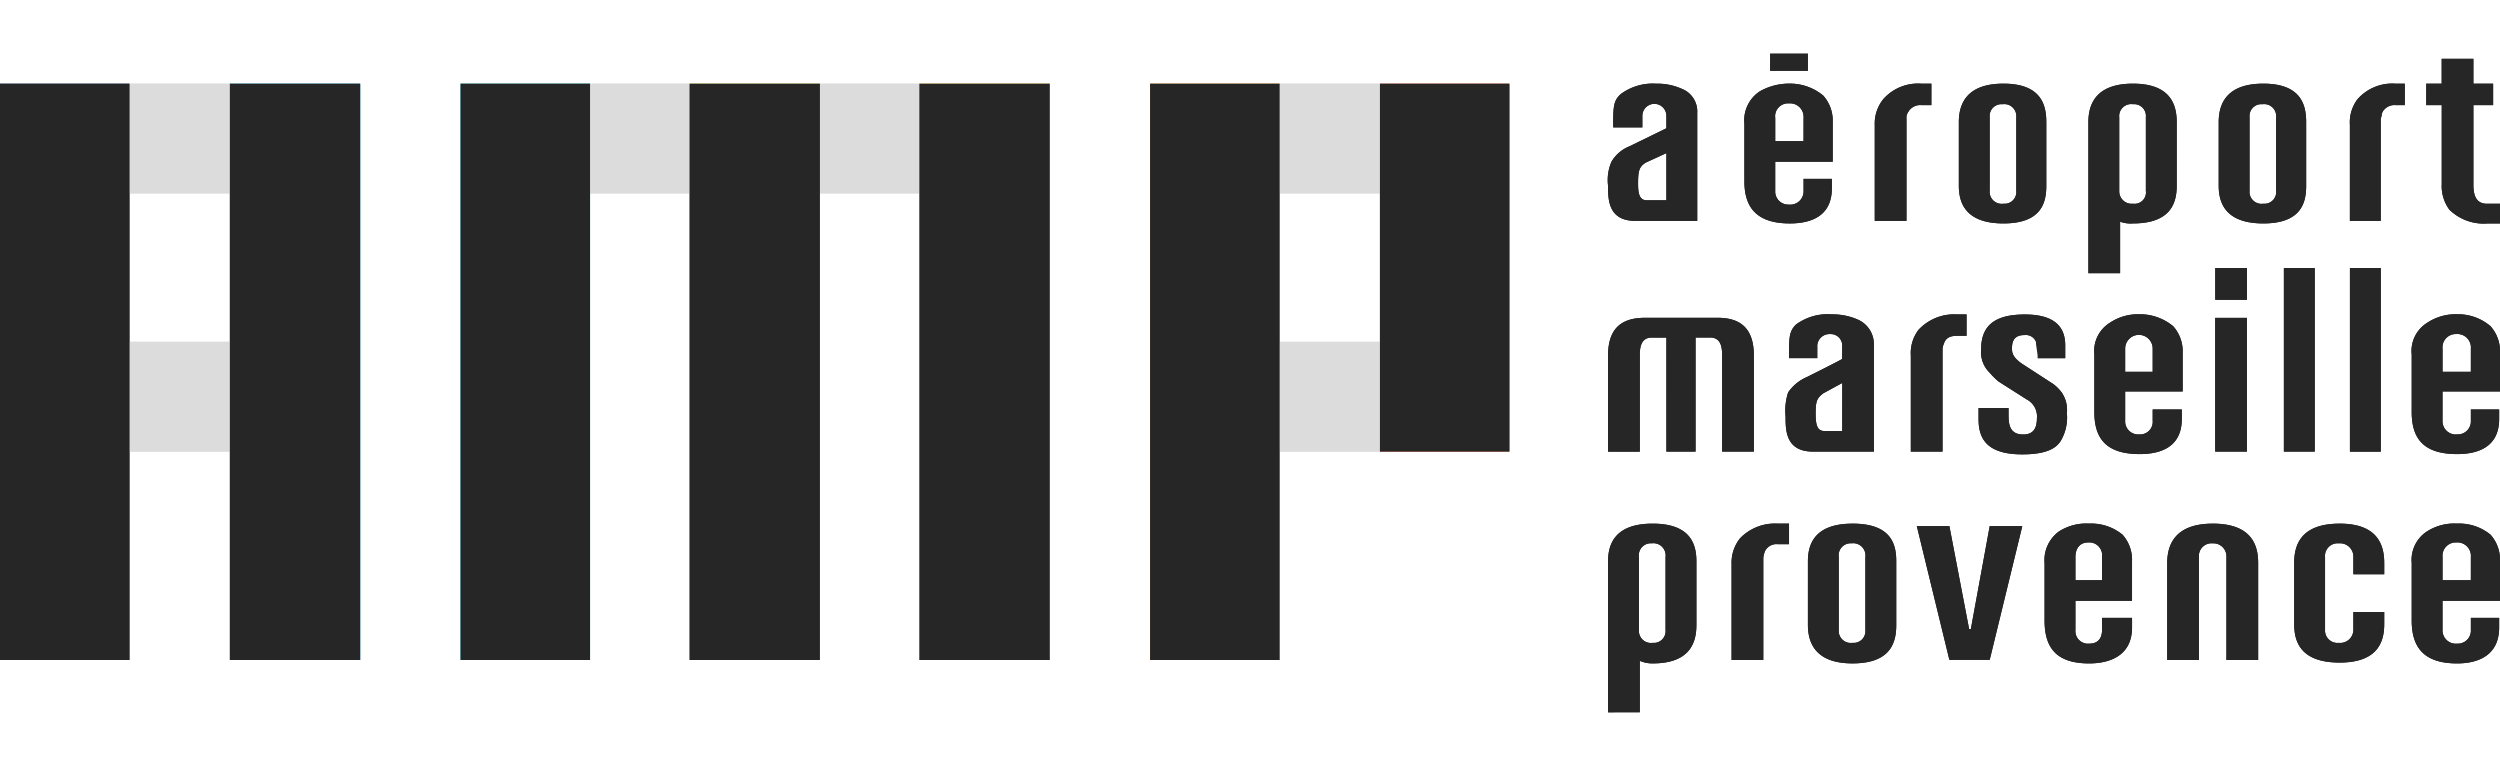 <svg xmlns="http://www.w3.org/2000/svg" width="200" height="62" viewBox="0 0 200 62"><g id="Groupe_128" data-name="Groupe 128" transform="translate(-321 -4310)"><rect id="Rectangle_23" data-name="Rectangle 23" width="200" height="62" transform="translate(321 4310)" fill="none"></rect><g id="Logo-Ae&#x301;roport-Marseille-Provence" transform="translate(321 4314.292)"><path id="Trac&#xE9;_53" data-name="Trac&#xE9; 53" d="M179.04,4.2h8.027v8.782H179.04V4.2" transform="translate(-76.673 -1.799)" fill="#dcdcdc" fill-rule="evenodd"></path><path id="Trac&#xE9;_54" data-name="Trac&#xE9; 54" d="M179.04,40.32h8.027V49.1H179.04V40.32" transform="translate(-76.673 -17.267)" fill="#dcdcdc" fill-rule="evenodd"></path><path id="Trac&#xE9;_55" data-name="Trac&#xE9; 55" d="M18.12,4.2h8.027v8.782H18.12V4.2" transform="translate(-7.76 -1.799)" fill="#dcdcdc" fill-rule="evenodd"></path><path id="Trac&#xE9;_56" data-name="Trac&#xE9; 56" d="M82.56,4.2h7.959v8.782H82.56V4.2" transform="translate(-35.356 -1.799)" fill="#dcdcdc" fill-rule="evenodd"></path><path id="Trac&#xE9;_57" data-name="Trac&#xE9; 57" d="M114.72,4.2h7.959v8.782H114.72V4.2" transform="translate(-49.128 -1.799)" fill="#dcdcdc" fill-rule="evenodd"></path><path id="Trac&#xE9;_58" data-name="Trac&#xE9; 58" d="M18.12,40.32h8.027V49.1H18.12V40.32" transform="translate(-7.76 -17.267)" fill="#dcdcdc" fill-rule="evenodd"></path><path id="Trac&#xE9;_59" data-name="Trac&#xE9; 59" d="M10.36,50.307H0V4.2H10.36V50.307" transform="translate(0 -1.799)" fill="#3363ab"></path><path id="Trac&#xE9;_60" data-name="Trac&#xE9; 60" d="M42.589,50.307H32.16V4.2H42.589V50.307" transform="translate(-13.772 -1.799)" fill="#009dde"></path><path id="Trac&#xE9;_61" data-name="Trac&#xE9; 61" d="M74.8,50.307H64.44V4.2H74.8V50.307" transform="translate(-27.596 -1.799)" fill="#00b0b2"></path><path id="Trac&#xE9;_62" data-name="Trac&#xE9; 62" d="M106.909,50.307H96.48V4.2h10.429V50.307" transform="translate(-41.317 -1.799)" fill="#bcbe00"></path><path id="Trac&#xE9;_63" data-name="Trac&#xE9; 63" d="M139.069,50.307H128.64V4.2h10.429V50.307" transform="translate(-55.089 -1.799)" fill="#f9b300"></path><path id="Trac&#xE9;_64" data-name="Trac&#xE9; 64" d="M171.28,50.307H160.92V4.2h10.36V50.307" transform="translate(-68.913 -1.799)" fill="#ee7d00"></path><path id="Trac&#xE9;_65" data-name="Trac&#xE9; 65" d="M203.44,33.635H193.08V4.2h10.36V33.635" transform="translate(-82.686 -1.799)" fill="#e84e24"></path><path id="Trac&#xE9;_66" data-name="Trac&#xE9; 66" d="M273.575,17.153h2.539v2.539h-2.539V17.153M292.924,47.2h0a1.044,1.044,0,0,0,1.1-1.1v-.961h2.264V45.9c0,2.264-1.715,2.882-3.362,2.882-2.608,0-3.636-1.235-3.636-3.431v-4.6a2.724,2.724,0,0,1,1.235-2.538,4.059,4.059,0,0,1,2.4-.618,3.943,3.943,0,0,1,2.676.892,3.014,3.014,0,0,1,.755,2.127v3.156h-4.6v2.333A1.064,1.064,0,0,0,292.924,47.2Zm1.1-6.93h0a1.081,1.081,0,0,0-1.166-1.166,1.063,1.063,0,0,0-1.1,1.166v1.852h2.264Zm-1.1-9.811h0a1.044,1.044,0,0,0,1.1-1.1v-.892h2.264v.755c0,2.264-1.715,2.813-3.362,2.813-2.608,0-3.636-1.166-3.636-3.362v-4.6a2.653,2.653,0,0,1,1.235-2.539,4.107,4.107,0,0,1,2.4-.686,3.993,3.993,0,0,1,2.676.961,3.014,3.014,0,0,1,.755,2.127v3.087h-4.6v2.333A1.064,1.064,0,0,0,292.924,30.463Zm1.1-6.861h0a1.081,1.081,0,0,0-1.166-1.166,1.063,1.063,0,0,0-1.1,1.166v1.852h2.264ZM263.49,47.2h0c.755,0,1.029-.48,1.029-1.1v-.961h2.4V45.9c0,2.264-1.784,2.882-3.431,2.882-2.607,0-3.568-1.235-3.568-3.431v-4.6a2.835,2.835,0,0,1,1.166-2.538,4.06,4.06,0,0,1,2.4-.618,3.943,3.943,0,0,1,2.676.892,3.014,3.014,0,0,1,.755,2.127v3.156h-4.528v2.333A1.009,1.009,0,0,0,263.49,47.2Zm1.029-6.93h0a1.03,1.03,0,0,0-1.1-1.166c-.686,0-1.029.48-1.029,1.166v1.852h2.127Zm2.95-9.811h0a1.009,1.009,0,0,0,1.1-1.1v-.892H270.9v.755c0,2.264-1.715,2.813-3.362,2.813-2.607,0-3.636-1.166-3.636-3.362v-4.6a2.654,2.654,0,0,1,1.235-2.539,4.039,4.039,0,0,1,2.333-.686,4.174,4.174,0,0,1,2.744.961,3.014,3.014,0,0,1,.755,2.127v3.087h-4.6v2.333A1.044,1.044,0,0,0,267.47,30.463Zm1.1-6.861h0a1.1,1.1,0,1,0-2.2,0v1.852h2.2Zm14.957,14h0c3.157,0,3.568,1.852,3.568,3.156v.893h-2.47V40.276a1.064,1.064,0,0,0-1.166-1.1,1.009,1.009,0,0,0-1.1,1.1v5.831a.992.992,0,0,0,1.1,1.03,1.051,1.051,0,0,0,1.166-1.03V44.666h2.47v.961c0,1.3-.412,3.087-3.568,3.087-3.225,0-3.636-1.784-3.636-3.087V40.755C279.888,39.451,280.3,37.6,283.524,37.6Zm-10.154,0h0c3.225,0,3.636,1.852,3.636,3.156v7.754h-2.538V40.276a1.044,1.044,0,0,0-1.1-1.1,1.009,1.009,0,0,0-1.1,1.1v8.233h-2.539V40.755C269.734,39.451,270.214,37.6,273.37,37.6Zm-28.816,0h0c3.157,0,3.5,1.715,3.5,3.018v5.077c0,1.3-.343,3.087-3.5,3.087-3.087,0-3.568-1.784-3.568-3.087V40.617C240.985,39.314,241.466,37.6,244.554,37.6Zm-1.1,2.675v5.832a.961.961,0,0,0,1.1,1.03.939.939,0,0,0,1.029-1.03V40.274a.979.979,0,0,0-1.1-1.1A.96.96,0,0,0,243.456,40.274Zm-5.9-.48h0a2.137,2.137,0,0,0-.137.548v8.165H234.88V40.823a3.113,3.113,0,0,1,.686-2.059,3.884,3.884,0,0,1,3.019-1.166h.892v1.646h-.892A1.03,1.03,0,0,0,237.555,39.795ZM225,40.617h0c0-1.3.481-3.018,3.568-3.018s3.5,1.715,3.5,3.018v5.077c0,1.3-.412,3.087-3.5,3.087a2.508,2.508,0,0,1-1.029-.206v4.117H225Zm2.47-.343v5.832a.961.961,0,0,0,1.1,1.03.939.939,0,0,0,1.029-1.03V40.274a.979.979,0,0,0-1.1-1.1A.96.96,0,0,0,227.47,40.274Zm54.065-8.439h-2.47V17.153h2.47Zm-29.64-8.714h0a1.761,1.761,0,0,0-.137.48v8.234H249.22V24.151a3.061,3.061,0,0,1,.618-2.058,3.891,3.891,0,0,1,3.019-1.235h.823v1.715h-.754C252.307,22.573,252.032,22.779,251.895,23.122Zm-11.87-1.441h0a4.251,4.251,0,0,1,2.882-.823,4.976,4.976,0,0,1,2.059.412,2.145,2.145,0,0,1,1.3,1.921v8.646H241.4c-2.2,0-2.2-1.715-2.2-2.813a4.772,4.772,0,0,1,.205-1.921,3.493,3.493,0,0,1,1.51-1.235c2.607-1.3,2.813-1.441,2.813-1.441v-.961a.918.918,0,0,0-.961-1.029.971.971,0,0,0-1.029,1.029v.892h-2.264C239.476,22.71,239.476,22.23,240.025,21.681Zm2.2,5.489h0c-.549.412-.618.686-.618,1.647,0,.892.137,1.372.686,1.372h1.441V26.346Zm21.2-21.682h0c0-1.3.48-3.087,3.568-3.087s3.5,1.784,3.5,3.087v5.077c0,1.3-.412,3.019-3.5,3.019a2.5,2.5,0,0,1-1.029-.137v4.117h-2.539Zm2.47-.412v5.9a.992.992,0,0,0,1.1,1.029.909.909,0,0,0,1.029-1.029v-5.9a.939.939,0,0,0-1.029-1.029A.96.96,0,0,0,265.892,5.077ZM277.418,2.4h0c3.087,0,3.431,1.784,3.431,3.087v5.077c0,1.3-.344,3.019-3.431,3.019s-3.568-1.715-3.568-3.019V5.489C273.85,4.185,274.331,2.4,277.418,2.4Zm-1.1,2.676v5.9a.96.96,0,0,0,1.1,1.029.939.939,0,0,0,1.029-1.029v-5.9a.96.96,0,0,0-1.1-1.029A.939.939,0,0,0,276.32,5.077ZM256.629,2.4h0c3.087,0,3.431,1.784,3.431,3.087v5.077c0,1.3-.343,3.019-3.431,3.019s-3.568-1.715-3.568-3.019V5.489C253.061,4.185,253.542,2.4,256.629,2.4Zm-1.1,2.676v5.9a.96.96,0,0,0,1.1,1.029.939.939,0,0,0,1.029-1.029v-5.9a.96.96,0,0,0-1.1-1.029A.939.939,0,0,0,255.531,5.077Zm-16.055,7h0a1.064,1.064,0,0,0,1.166-1.1v-.961h2.264v.755c0,2.264-1.715,2.813-3.362,2.813-2.607,0-3.636-1.235-3.636-3.362v-4.6a2.773,2.773,0,0,1,1.235-2.607,4.749,4.749,0,0,1,2.333-.617,4.174,4.174,0,0,1,2.744.961,3.014,3.014,0,0,1,.755,2.127V8.645h-4.6v2.333A1.044,1.044,0,0,0,239.476,12.075Zm1.166-6.93h0a1.081,1.081,0,0,0-1.166-1.166,1.03,1.03,0,0,0-1.1,1.166V7h2.264Zm46.312-.48h0c-.069.206-.069.343-.137.549v8.165h-2.47V5.695a3.058,3.058,0,0,1,.618-2.058A3.705,3.705,0,0,1,287.984,2.4h.755V4.117h-.755A1.1,1.1,0,0,0,286.955,4.666Zm-37.942,0h0a.828.828,0,0,0-.137.549v8.165h-2.539V5.695a3.11,3.11,0,0,1,.686-2.058A3.707,3.707,0,0,1,250.043,2.4h.823V4.117h-.823A1.1,1.1,0,0,0,249.013,4.666Zm27.1,27.17h-2.539v-10.7h2.539ZM226.029,3.225h0a4.291,4.291,0,0,1,2.813-.823,4.781,4.781,0,0,1,2.058.412,1.942,1.942,0,0,1,1.235,1.921v8.645H227.2c-2.2,0-2.2-1.715-2.2-2.813a3.658,3.658,0,0,1,.274-1.921,2.926,2.926,0,0,1,1.441-1.235l2.95-1.441V5.009a.961.961,0,1,0-1.921,0V5.9h-2.333C225.411,4.254,225.411,3.774,226.029,3.225Zm1.99,5.489h0c-.549.343-.617.686-.617,1.715,0,.823.137,1.3.686,1.3h1.578V7.959Zm1.647,14H228.5c-.892,0-.961.823-.961,1.441v7.684H225V24.151c0-2.127,1.03-3.019,2.95-3.019h5.832c1.852,0,2.882.892,2.882,3.019v7.684h-2.539V24.151c0-.617-.068-1.441-.961-1.441H232v9.125h-2.333Zm57.153,9.126h-2.47V17.153h2.469V31.836Zm-29.777-2.813h0c0,.892.274,1.441,1.166,1.441.617,0,1.1-.274,1.1-1.3a1.527,1.527,0,0,0-.823-1.509l-2.264-1.441a6.47,6.47,0,0,1-.686-.686,2.3,2.3,0,0,1-.686-1.921c0-2.2,1.578-2.744,3.5-2.744,2.333,0,3.225.961,3.225,2.47v1.029h-2.2a2.116,2.116,0,0,0-.069-.686c0-.206-.068-.48-.068-.617a.86.86,0,0,0-.893-.549c-.412,0-1.029.069-1.029,1.029,0,.343,0,.686.755,1.235l2.538,1.647a3.253,3.253,0,0,1,.686.686,2.465,2.465,0,0,1,.412,1.647,3.674,3.674,0,0,1-.48,2.2c-.412.686-1.3,1.1-3.087,1.1-2.881,0-3.5-1.3-3.5-2.813v-.893h2.4v.687ZM252.307,37.8h0l1.578,8.233h.137l1.509-8.233h2.607l-2.607,10.7h-3.225L249.7,37.8ZM237.967,0h3.018V1.372h-3.018Zm53.722,4.117h-1.235V2.4h1.235V.412h2.538V2.4h1.579V4.117h-1.579V10.5c0,1.029.344,1.509,1.1,1.509h1.03v1.578h-1.029a3.929,3.929,0,0,1-3.018-1.1,3.176,3.176,0,0,1-.617-2.058V4.117Z" transform="translate(-96.355)" fill="#262626" fill-rule="evenodd"></path><path id="Trac&#xE9;_67" data-name="Trac&#xE9; 67" d="M179.04,4.2h8.027v8.782H179.04V4.2" transform="translate(-76.673 -1.799)" fill="#dcdcdc" fill-rule="evenodd"></path><path id="Trac&#xE9;_68" data-name="Trac&#xE9; 68" d="M179.04,40.32h8.027V49.1H179.04V40.32" transform="translate(-76.673 -17.267)" fill="#dcdcdc" fill-rule="evenodd"></path><path id="Trac&#xE9;_69" data-name="Trac&#xE9; 69" d="M18.12,4.2h8.027v8.782H18.12V4.2" transform="translate(-7.76 -1.799)" fill="#dcdcdc" fill-rule="evenodd"></path><path id="Trac&#xE9;_70" data-name="Trac&#xE9; 70" d="M82.56,4.2h7.959v8.782H82.56V4.2" transform="translate(-35.356 -1.799)" fill="#dcdcdc" fill-rule="evenodd"></path><path id="Trac&#xE9;_71" data-name="Trac&#xE9; 71" d="M114.72,4.2h7.959v8.782H114.72V4.2" transform="translate(-49.128 -1.799)" fill="#dcdcdc" fill-rule="evenodd"></path><path id="Trac&#xE9;_72" data-name="Trac&#xE9; 72" d="M18.12,40.32h8.027V49.1H18.12V40.32" transform="translate(-7.76 -17.267)" fill="#dcdcdc" fill-rule="evenodd"></path><path id="Trac&#xE9;_73" data-name="Trac&#xE9; 73" d="M10.36,50.307H0V4.2H10.36V50.307" transform="translate(0 -1.799)" fill="#262626"></path><path id="Trac&#xE9;_74" data-name="Trac&#xE9; 74" d="M42.589,50.307H32.16V4.2H42.589V50.307" transform="translate(-13.772 -1.799)" fill="#262626"></path><path id="Trac&#xE9;_75" data-name="Trac&#xE9; 75" d="M74.8,50.307H64.44V4.2H74.8V50.307" transform="translate(-27.596 -1.799)" fill="#262626"></path><path id="Trac&#xE9;_76" data-name="Trac&#xE9; 76" d="M106.909,50.307H96.48V4.2h10.429V50.307" transform="translate(-41.317 -1.799)" fill="#262626"></path><path id="Trac&#xE9;_77" data-name="Trac&#xE9; 77" d="M139.069,50.307H128.64V4.2h10.429V50.307" transform="translate(-55.089 -1.799)" fill="#262626"></path><path id="Trac&#xE9;_78" data-name="Trac&#xE9; 78" d="M171.28,50.307H160.92V4.2h10.36V50.307" transform="translate(-68.913 -1.799)" fill="#262626"></path><path id="Trac&#xE9;_79" data-name="Trac&#xE9; 79" d="M203.44,33.635H193.08V4.2h10.36V33.635" transform="translate(-82.686 -1.799)" fill="#262626"></path><path id="Trac&#xE9;_80" data-name="Trac&#xE9; 80" d="M273.575,17.153h2.539v2.539h-2.539V17.153M292.924,47.2h0a1.044,1.044,0,0,0,1.1-1.1v-.961h2.264V45.9c0,2.264-1.715,2.882-3.362,2.882-2.608,0-3.636-1.235-3.636-3.431v-4.6a2.724,2.724,0,0,1,1.235-2.538,4.059,4.059,0,0,1,2.4-.618,3.943,3.943,0,0,1,2.676.892,3.014,3.014,0,0,1,.755,2.127v3.156h-4.6v2.333A1.064,1.064,0,0,0,292.924,47.2Zm1.1-6.93h0a1.081,1.081,0,0,0-1.166-1.166,1.063,1.063,0,0,0-1.1,1.166v1.852h2.264Zm-1.1-9.811h0a1.044,1.044,0,0,0,1.1-1.1v-.892h2.264v.755c0,2.264-1.715,2.813-3.362,2.813-2.608,0-3.636-1.166-3.636-3.362v-4.6a2.653,2.653,0,0,1,1.235-2.539,4.107,4.107,0,0,1,2.4-.686,3.993,3.993,0,0,1,2.676.961,3.014,3.014,0,0,1,.755,2.127v3.087h-4.6v2.333A1.064,1.064,0,0,0,292.924,30.463Zm1.1-6.861h0a1.081,1.081,0,0,0-1.166-1.166,1.063,1.063,0,0,0-1.1,1.166v1.852h2.264ZM263.49,47.2h0c.755,0,1.029-.48,1.029-1.1v-.961h2.4V45.9c0,2.264-1.784,2.882-3.431,2.882-2.607,0-3.568-1.235-3.568-3.431v-4.6a2.835,2.835,0,0,1,1.166-2.538,4.06,4.06,0,0,1,2.4-.618,3.943,3.943,0,0,1,2.676.892,3.014,3.014,0,0,1,.755,2.127v3.156h-4.528v2.333A1.009,1.009,0,0,0,263.49,47.2Zm1.029-6.93h0a1.03,1.03,0,0,0-1.1-1.166c-.686,0-1.029.48-1.029,1.166v1.852h2.127Zm2.95-9.811h0a1.009,1.009,0,0,0,1.1-1.1v-.892H270.9v.755c0,2.264-1.715,2.813-3.362,2.813-2.607,0-3.636-1.166-3.636-3.362v-4.6a2.654,2.654,0,0,1,1.235-2.539,4.039,4.039,0,0,1,2.333-.686,4.174,4.174,0,0,1,2.744.961,3.014,3.014,0,0,1,.755,2.127v3.087h-4.6v2.333A1.044,1.044,0,0,0,267.47,30.463Zm1.1-6.861h0a1.1,1.1,0,1,0-2.2,0v1.852h2.2Zm14.957,14h0c3.157,0,3.568,1.852,3.568,3.156v.893h-2.47V40.276a1.064,1.064,0,0,0-1.166-1.1,1.009,1.009,0,0,0-1.1,1.1v5.831a.992.992,0,0,0,1.1,1.03,1.051,1.051,0,0,0,1.166-1.03V44.666h2.47v.961c0,1.3-.412,3.087-3.568,3.087-3.225,0-3.636-1.784-3.636-3.087V40.755C279.888,39.451,280.3,37.6,283.524,37.6Zm-10.154,0h0c3.225,0,3.636,1.852,3.636,3.156v7.754h-2.538V40.276a1.044,1.044,0,0,0-1.1-1.1,1.009,1.009,0,0,0-1.1,1.1v8.233h-2.539V40.755C269.734,39.451,270.214,37.6,273.37,37.6Zm-28.816,0h0c3.157,0,3.5,1.715,3.5,3.018v5.077c0,1.3-.343,3.087-3.5,3.087-3.087,0-3.568-1.784-3.568-3.087V40.617C240.985,39.314,241.466,37.6,244.554,37.6Zm-1.1,2.675v5.832a.961.961,0,0,0,1.1,1.03.939.939,0,0,0,1.029-1.03V40.274a.979.979,0,0,0-1.1-1.1A.96.96,0,0,0,243.456,40.274Zm-5.9-.48h0a2.137,2.137,0,0,0-.137.548v8.165H234.88V40.823a3.113,3.113,0,0,1,.686-2.059,3.884,3.884,0,0,1,3.019-1.166h.892v1.646h-.892A1.03,1.03,0,0,0,237.555,39.795ZM225,40.617h0c0-1.3.481-3.018,3.568-3.018s3.5,1.715,3.5,3.018v5.077c0,1.3-.412,3.087-3.5,3.087a2.508,2.508,0,0,1-1.029-.206v4.117H225Zm2.47-.343v5.832a.961.961,0,0,0,1.1,1.03.939.939,0,0,0,1.029-1.03V40.274a.979.979,0,0,0-1.1-1.1A.96.96,0,0,0,227.47,40.274Zm54.065-8.439h-2.47V17.153h2.47Zm-29.64-8.714h0a1.761,1.761,0,0,0-.137.48v8.234H249.22V24.151a3.061,3.061,0,0,1,.618-2.058,3.891,3.891,0,0,1,3.019-1.235h.823v1.715h-.754C252.307,22.573,252.032,22.779,251.895,23.122Zm-11.87-1.441h0a4.251,4.251,0,0,1,2.882-.823,4.976,4.976,0,0,1,2.059.412,2.145,2.145,0,0,1,1.3,1.921v8.646H241.4c-2.2,0-2.2-1.715-2.2-2.813a4.772,4.772,0,0,1,.205-1.921,3.493,3.493,0,0,1,1.51-1.235c2.607-1.3,2.813-1.441,2.813-1.441v-.961a.918.918,0,0,0-.961-1.029.971.971,0,0,0-1.029,1.029v.892h-2.264C239.476,22.71,239.476,22.23,240.025,21.681Zm2.2,5.489h0c-.549.412-.618.686-.618,1.647,0,.892.137,1.372.686,1.372h1.441V26.346Zm21.2-21.682h0c0-1.3.48-3.087,3.568-3.087s3.5,1.784,3.5,3.087v5.077c0,1.3-.412,3.019-3.5,3.019a2.5,2.5,0,0,1-1.029-.137v4.117h-2.539Zm2.47-.412v5.9a.992.992,0,0,0,1.1,1.029.909.909,0,0,0,1.029-1.029v-5.9a.939.939,0,0,0-1.029-1.029A.96.96,0,0,0,265.892,5.077ZM277.418,2.4h0c3.087,0,3.431,1.784,3.431,3.087v5.077c0,1.3-.344,3.019-3.431,3.019s-3.568-1.715-3.568-3.019V5.489C273.85,4.185,274.331,2.4,277.418,2.4Zm-1.1,2.676v5.9a.96.96,0,0,0,1.1,1.029.939.939,0,0,0,1.029-1.029v-5.9a.96.96,0,0,0-1.1-1.029A.939.939,0,0,0,276.32,5.077ZM256.629,2.4h0c3.087,0,3.431,1.784,3.431,3.087v5.077c0,1.3-.343,3.019-3.431,3.019s-3.568-1.715-3.568-3.019V5.489C253.061,4.185,253.542,2.4,256.629,2.4Zm-1.1,2.676v5.9a.96.96,0,0,0,1.1,1.029.939.939,0,0,0,1.029-1.029v-5.9a.96.96,0,0,0-1.1-1.029A.939.939,0,0,0,255.531,5.077Zm-16.055,7h0a1.064,1.064,0,0,0,1.166-1.1v-.961h2.264v.755c0,2.264-1.715,2.813-3.362,2.813-2.607,0-3.636-1.235-3.636-3.362v-4.6a2.773,2.773,0,0,1,1.235-2.607,4.749,4.749,0,0,1,2.333-.617,4.174,4.174,0,0,1,2.744.961,3.014,3.014,0,0,1,.755,2.127V8.645h-4.6v2.333A1.044,1.044,0,0,0,239.476,12.075Zm1.166-6.93h0a1.081,1.081,0,0,0-1.166-1.166,1.03,1.03,0,0,0-1.1,1.166V7h2.264Zm46.312-.48h0c-.069.206-.069.343-.137.549v8.165h-2.47V5.695a3.058,3.058,0,0,1,.618-2.058A3.705,3.705,0,0,1,287.984,2.4h.755V4.117h-.755A1.1,1.1,0,0,0,286.955,4.666Zm-37.942,0h0a.828.828,0,0,0-.137.549v8.165h-2.539V5.695a3.11,3.11,0,0,1,.686-2.058A3.707,3.707,0,0,1,250.043,2.4h.823V4.117h-.823A1.1,1.1,0,0,0,249.013,4.666Zm27.1,27.17h-2.539v-10.7h2.539ZM226.029,3.225h0a4.291,4.291,0,0,1,2.813-.823,4.781,4.781,0,0,1,2.058.412,1.942,1.942,0,0,1,1.235,1.921v8.645H227.2c-2.2,0-2.2-1.715-2.2-2.813a3.658,3.658,0,0,1,.274-1.921,2.926,2.926,0,0,1,1.441-1.235l2.95-1.441V5.009a.961.961,0,1,0-1.921,0V5.9h-2.333C225.411,4.254,225.411,3.774,226.029,3.225Zm1.99,5.489h0c-.549.343-.617.686-.617,1.715,0,.823.137,1.3.686,1.3h1.578V7.959Zm1.647,14H228.5c-.892,0-.961.823-.961,1.441v7.684H225V24.151c0-2.127,1.03-3.019,2.95-3.019h5.832c1.852,0,2.882.892,2.882,3.019v7.684h-2.539V24.151c0-.617-.068-1.441-.961-1.441H232v9.125h-2.333Zm57.153,9.126h-2.47V17.153h2.469V31.836Zm-29.777-2.813h0c0,.892.274,1.441,1.166,1.441.617,0,1.1-.274,1.1-1.3a1.527,1.527,0,0,0-.823-1.509l-2.264-1.441a6.47,6.47,0,0,1-.686-.686,2.3,2.3,0,0,1-.686-1.921c0-2.2,1.578-2.744,3.5-2.744,2.333,0,3.225.961,3.225,2.47v1.029h-2.2a2.116,2.116,0,0,0-.069-.686c0-.206-.068-.48-.068-.617a.86.86,0,0,0-.893-.549c-.412,0-1.029.069-1.029,1.029,0,.343,0,.686.755,1.235l2.538,1.647a3.253,3.253,0,0,1,.686.686,2.465,2.465,0,0,1,.412,1.647,3.674,3.674,0,0,1-.48,2.2c-.412.686-1.3,1.1-3.087,1.1-2.881,0-3.5-1.3-3.5-2.813v-.893h2.4v.687ZM252.307,37.8h0l1.578,8.233h.137l1.509-8.233h2.607l-2.607,10.7h-3.225L249.7,37.8ZM237.967,0h3.018V1.372h-3.018Zm53.722,4.117h-1.235V2.4h1.235V.412h2.538V2.4h1.579V4.117h-1.579V10.5c0,1.029.344,1.509,1.1,1.509h1.03v1.578h-1.029a3.929,3.929,0,0,1-3.018-1.1,3.176,3.176,0,0,1-.617-2.058V4.117Z" transform="translate(-96.355)" fill="#262626" fill-rule="evenodd"></path></g></g></svg>